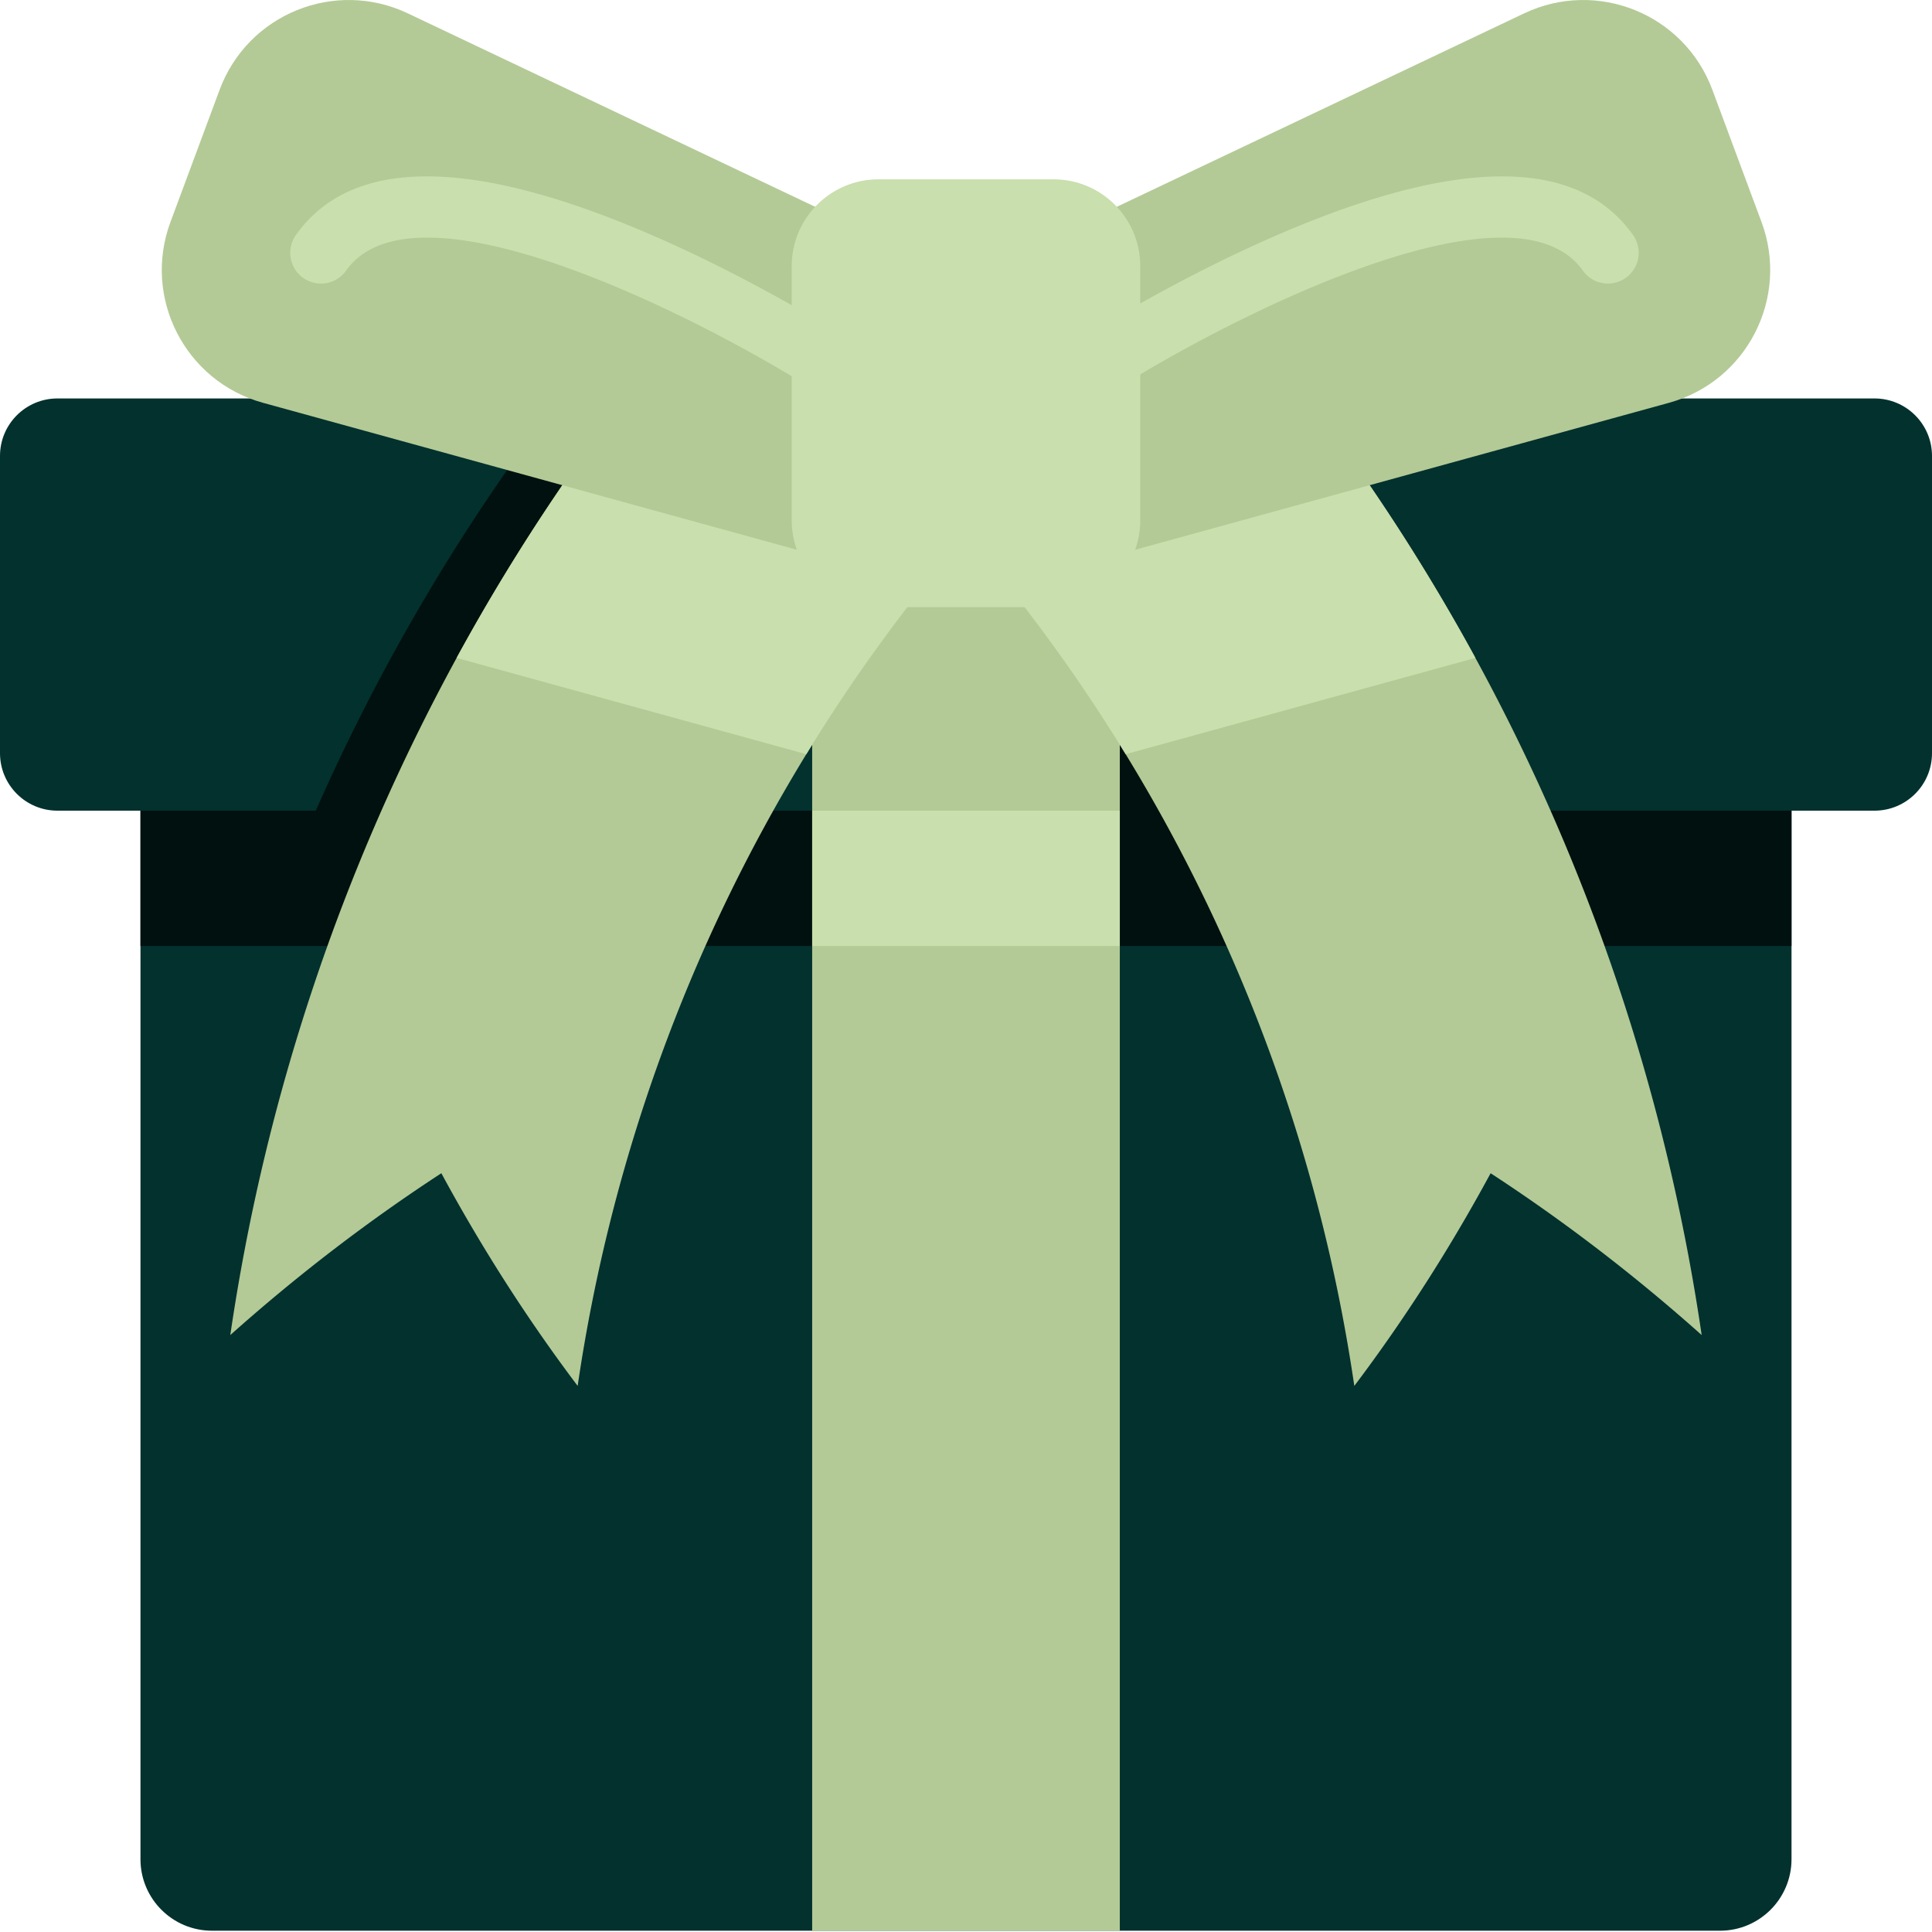 <?xml version="1.0" encoding="UTF-8"?> <svg xmlns="http://www.w3.org/2000/svg" xmlns:xlink="http://www.w3.org/1999/xlink" xmlns:svgjs="http://svgjs.com/svgjs" version="1.1" width="512" height="512" x="0" y="0" viewBox="0 0 512 512" style="enable-background:new 0 0 512 512" xml:space="preserve" class=""><g><path fill="#02312e" d="M455.813 511.66H56.18c-10.47 0-18.953-8.484-18.953-18.953v-305.59H474.77v305.59c0 10.469-8.489 18.953-18.957 18.953zm0 0" data-original="#ffc73b" class=""></path><path fill="#011110" d="M37.227 187.117H474.77v63.59H37.227zm0 0" data-original="#efb025" class=""></path><path fill="#02312e" d="M512 120.824v78.781c0 8.415-6.828 15.23-15.242 15.23H15.23c-8.414 0-15.23-6.815-15.23-15.23v-78.78c0-8.415 6.816-15.231 15.23-15.231h481.528c8.414 0 15.242 6.816 15.242 15.23zm0 0" data-original="#ffc73b" class=""></path><path fill="#011110" d="M238.594 141.813a457.06 457.06 0 0 0-9.77 11.765 441.723 441.723 0 0 0-32.539 46.285 455.11 455.11 0 0 0-8.762 14.973H83.683a534.603 534.603 0 0 1 19.926-40.484 535.69 535.69 0 0 1 44.649-68.758 537.045 537.045 0 0 1 12.23-15.418c2.5-3.055 5.043-6.067 7.621-9.067l28.426 24.485c1.469 1.258 2.938 2.531 4.403 3.793 11.187 9.633 22.375 19.261 33.558 28.906 1.371 1.164 2.73 2.348 4.098 3.52zM393.527 214.836H289.68a435.15 435.15 0 0 0-8.762-14.973 443.478 443.478 0 0 0-32.54-46.285 474.393 474.393 0 0 0-9.784-11.766c1.37-1.171 2.73-2.347 4.101-3.519 11.196-9.645 22.383-19.285 33.567-28.906 1.468-1.262 2.937-2.535 4.406-3.793 9.477-8.164 18.957-16.32 28.426-24.485a491.79 491.79 0 0 1 7.62 9.059 514.988 514.988 0 0 1 12.231 15.426 536.583 536.583 0 0 1 44.657 68.758 534.602 534.602 0 0 1 19.925 40.484zm0 0" data-original="#efb025" class=""></path><g fill="#ff4440"><path d="M255.992 141.82a442.767 442.767 0 0 0-9.773 11.762 441.945 441.945 0 0 0-32.54 46.29 444.229 444.229 0 0 0-60.593 167.41c-13.121-17.403-25.23-36.231-36.125-56.364-19.164 12.5-37.895 26.797-55.93 42.883a537.293 537.293 0 0 1 59.977-179.446 536.07 536.07 0 0 1 56.875-84.175 505.65 505.65 0 0 1 7.62-9.067c10.946 9.426 21.884 18.852 32.833 28.278 11.184 9.632 22.371 19.261 33.559 28.906 1.367 1.164 2.726 2.348 4.097 3.523zM450.96 353.8c-18.034-16.085-36.765-30.382-55.929-42.882-10.894 20.133-23.004 38.96-36.125 56.363a444.162 444.162 0 0 0-60.594-167.41 443.114 443.114 0 0 0-32.539-46.289 475.516 475.516 0 0 0-9.78-11.762c1.366-1.175 2.726-2.351 4.097-3.523 11.195-9.645 22.383-19.285 33.57-28.906 10.945-9.438 21.895-18.852 32.828-28.278a491.794 491.794 0 0 1 7.621 9.059 536.115 536.115 0 0 1 56.887 84.183 537.448 537.448 0 0 1 59.965 179.446zm0 0" fill="#b3ca96" data-original="#ff4440" class=""></path><path d="M215.234 141.82h81.528v73.016h-81.528zm0 0" fill="#b3ca96" data-original="#ff4440" class=""></path></g><path fill="#c9dfad" d="m390.996 174.355-92.683 25.516a443.114 443.114 0 0 0-32.54-46.289l-5.683-15.285-4.098-11.024 37.668-17.882 40.45-19.22a536.115 536.115 0 0 1 56.886 84.184zm0 0" data-original="#ea2f2f" class=""></path><path fill="#c9dfad" d="m255.992 127.273-4.097 11.024-5.676 15.285a441.945 441.945 0 0 0-32.54 46.29l-92.671-25.517a536.07 536.07 0 0 1 56.875-84.175l40.453 19.21zm0 0" data-original="#ea2f2f" class=""></path><path fill="#b3ca96" d="M403.914 3.543 255.996 73.789l28.414 76.418 157.883-43.457c20.648-5.684 31.992-27.844 24.527-47.918l-13.03-35.039c-7.462-20.074-30.528-29.438-49.876-20.25zM108.078 3.543l147.918 70.246-28.414 76.418L69.703 106.75c-20.648-5.684-31.992-27.844-24.527-47.918l13.027-35.039C65.668 3.719 88.73-5.645 108.078 3.543zm0 0" data-original="#ff4440" class=""></path><path fill="#c9dfad" d="M291.316 104.5a8.138 8.138 0 0 1-6.875-3.762 8.149 8.149 0 0 1 2.473-11.258c1.121-.714 27.762-17.668 58.348-30.039 44.093-17.836 73.539-16.879 87.508 2.844a8.15 8.15 0 0 1-1.942 11.367 8.15 8.15 0 0 1-11.363-1.941c-18.938-26.734-97.676 14.836-123.766 31.508a8.124 8.124 0 0 1-4.383 1.281zM219.871 104.5a8.124 8.124 0 0 1-4.383-1.281C189.398 86.547 110.66 44.977 91.723 71.71a8.155 8.155 0 0 1-11.368 1.941 8.154 8.154 0 0 1-1.937-11.367c13.969-19.722 43.41-20.68 87.508-2.844 30.586 12.368 57.226 29.325 58.347 30.04a8.153 8.153 0 0 1 2.477 11.257 8.155 8.155 0 0 1-6.879 3.762zm0 0" data-original="#ea2f2f" class=""></path><path fill="#c9dfad" d="M279.191 47.523h-46.39c-12.696 0-22.989 10.293-22.989 22.993v67.394c0 12.7 10.293 22.992 22.989 22.992h46.39c12.696 0 22.989-10.293 22.989-22.992V70.516c0-12.7-10.293-22.993-22.989-22.993zm0 0" data-original="#ea2f2f" class=""></path><path fill="#b3ca96" d="M215.234 214.836h81.528V511.66h-81.528zm0 0" data-original="#ff4440" class=""></path><path fill="#c9dfad" d="M215.234 214.836h81.528v35.871h-81.528zm0 0" data-original="#ea2f2f" class=""></path></g></svg> 